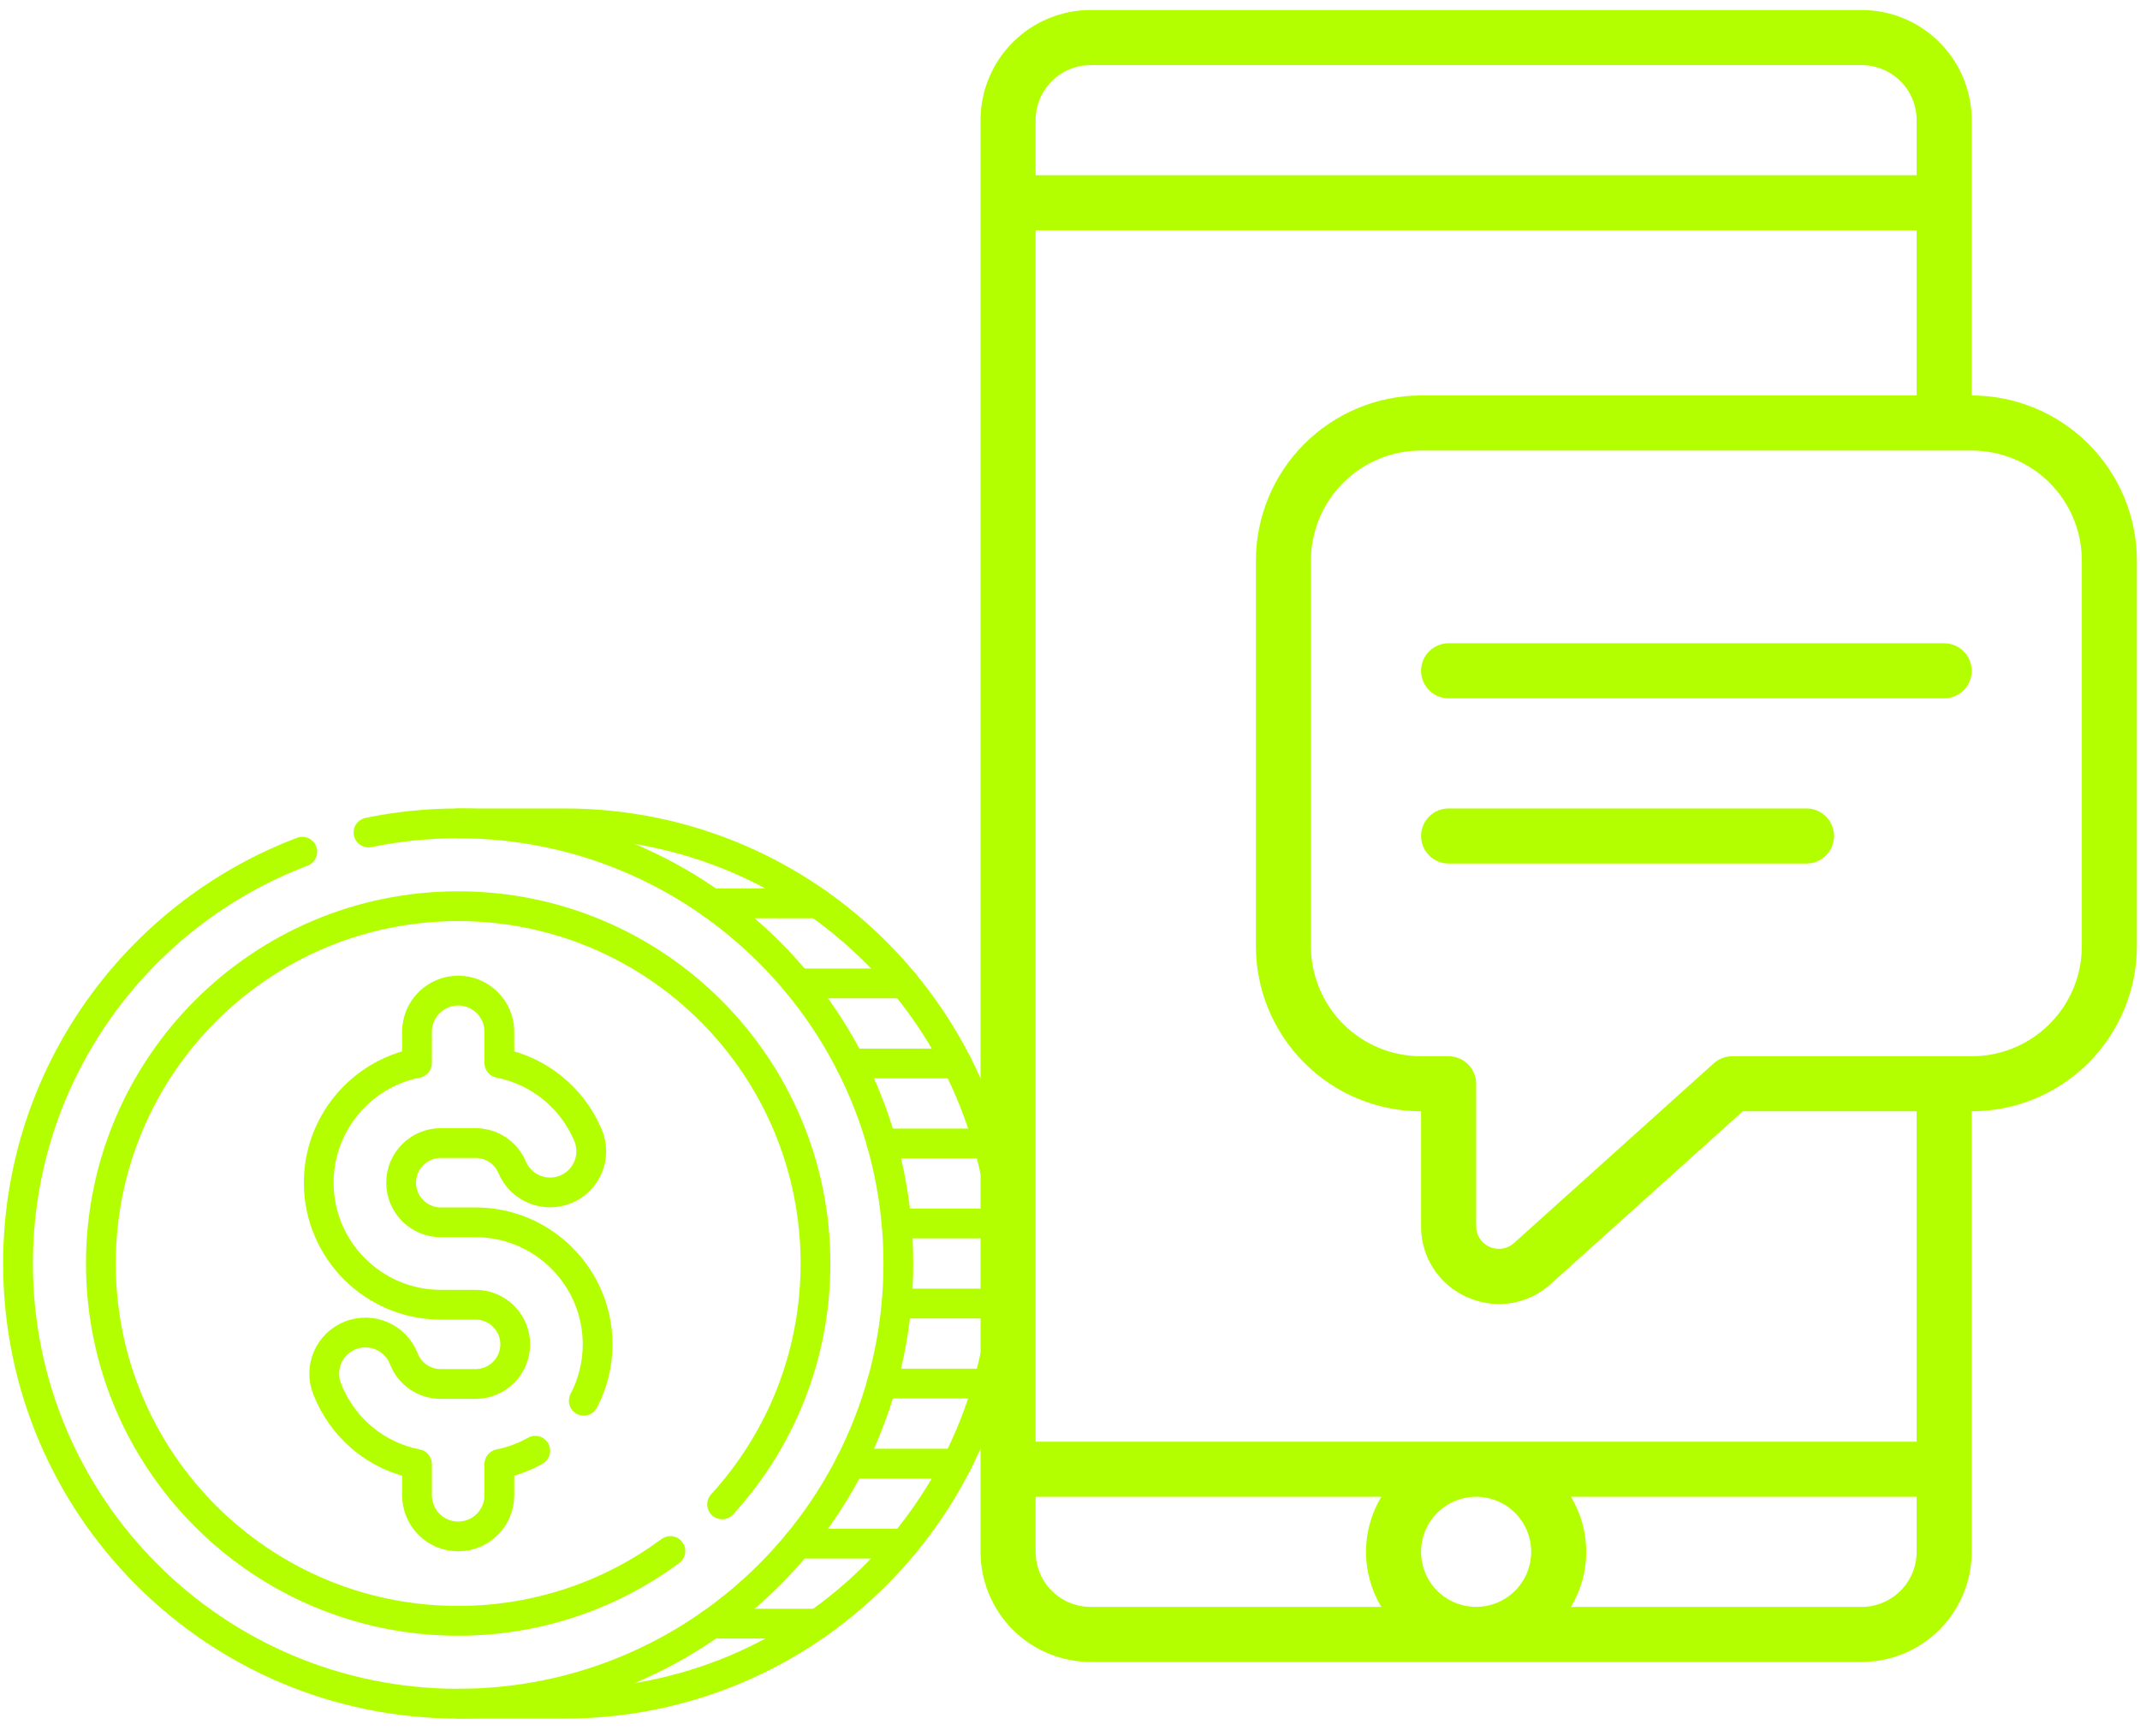 <svg width="106" height="86" viewBox="0 0 106 86" fill="none" xmlns="http://www.w3.org/2000/svg">
<path d="M28.916 69.382C29.354 68.546 29.602 67.595 29.602 66.588C29.602 63.255 26.891 60.544 23.558 60.544H21.832C20.749 60.544 19.869 59.663 19.869 58.581C19.869 57.499 20.749 56.618 21.832 56.618H23.558C24.349 56.618 25.06 57.089 25.368 57.818C25.807 58.855 27.005 59.341 28.042 58.902C29.08 58.463 29.565 57.266 29.126 56.228C28.334 54.355 26.678 53.036 24.735 52.652V51.106C24.735 49.98 23.822 49.066 22.695 49.066C21.568 49.066 20.655 49.98 20.655 51.106V52.653C17.884 53.202 15.788 55.651 15.788 58.581C15.788 61.913 18.499 64.625 21.832 64.625H23.558C24.641 64.625 25.521 65.505 25.521 66.588C25.521 67.67 24.641 68.55 23.558 68.55H21.832C21.016 68.55 20.298 68.06 20.002 67.3C19.592 66.25 18.409 65.731 17.359 66.141C16.31 66.55 15.79 67.733 16.2 68.783C16.966 70.747 18.648 72.127 20.655 72.518V74.062C20.655 75.189 21.568 76.103 22.695 76.103C23.822 76.103 24.735 75.189 24.735 74.062V72.516C25.369 72.39 25.967 72.165 26.513 71.858" stroke="#B3FF00" stroke-width="1.475" stroke-miterlimit="10" stroke-linecap="round" stroke-linejoin="round"/>
<path fill-rule="evenodd" clip-rule="evenodd" d="M22.695 83.649C11.061 83.649 1.63 74.218 1.63 62.584C1.63 53.578 7.282 45.891 15.235 42.879C15.616 42.734 15.807 42.308 15.663 41.927C15.519 41.547 15.093 41.355 14.712 41.499C6.205 44.721 0.155 52.945 0.155 62.584C0.155 75.033 10.246 85.124 22.695 85.124C35.143 85.124 45.235 75.033 45.235 62.584C45.235 50.136 35.143 40.044 22.695 40.044C21.123 40.044 19.588 40.205 18.105 40.512C17.706 40.595 17.45 40.985 17.532 41.384C17.615 41.783 18.005 42.039 18.404 41.957C19.789 41.67 21.224 41.52 22.695 41.52C34.329 41.52 43.76 50.951 43.76 62.584C43.76 74.218 34.329 83.649 22.695 83.649Z" fill="#B3FF00"/>
<path fill-rule="evenodd" clip-rule="evenodd" d="M34.497 80.422C34.497 80.83 34.827 81.16 35.234 81.16H40.512C40.92 81.16 41.25 80.83 41.25 80.422C41.25 80.015 40.92 79.685 40.512 79.685H35.234C34.827 79.685 34.497 80.015 34.497 80.422Z" fill="#B3FF00"/>
<path fill-rule="evenodd" clip-rule="evenodd" d="M38.777 76.458C38.777 76.866 39.107 77.196 39.514 77.196H44.793C45.2 77.196 45.53 76.866 45.53 76.458C45.53 76.051 45.2 75.721 44.793 75.721H39.514C39.107 75.721 38.777 76.051 38.777 76.458Z" fill="#B3FF00"/>
<path fill-rule="evenodd" clip-rule="evenodd" d="M41.382 72.495C41.382 72.902 41.713 73.232 42.12 73.232H47.398C47.806 73.232 48.136 72.902 48.136 72.495C48.136 72.087 47.806 71.757 47.398 71.757H42.12C41.713 71.757 41.382 72.087 41.382 72.495Z" fill="#B3FF00"/>
<path fill-rule="evenodd" clip-rule="evenodd" d="M42.938 68.531C42.938 68.938 43.269 69.268 43.676 69.268H48.954C49.362 69.268 49.692 68.938 49.692 68.531C49.692 68.123 49.362 67.793 48.954 67.793H43.676C43.269 67.793 42.938 68.123 42.938 68.531Z" fill="#B3FF00"/>
<path fill-rule="evenodd" clip-rule="evenodd" d="M43.67 64.567C43.67 64.974 44 65.304 44.408 65.304H49.686C50.093 65.304 50.423 64.974 50.423 64.567C50.423 64.159 50.093 63.829 49.686 63.829H44.408C44 63.829 43.67 64.159 43.67 64.567Z" fill="#B3FF00"/>
<path fill-rule="evenodd" clip-rule="evenodd" d="M43.67 60.602C43.67 61.009 44 61.34 44.408 61.34H49.686C50.093 61.34 50.423 61.009 50.423 60.602C50.423 60.194 50.093 59.864 49.686 59.864H44.408C44 59.864 43.67 60.194 43.67 60.602Z" fill="#B3FF00"/>
<path fill-rule="evenodd" clip-rule="evenodd" d="M42.938 56.638C42.938 57.045 43.269 57.376 43.676 57.376H48.954C49.362 57.376 49.692 57.045 49.692 56.638C49.692 56.231 49.362 55.9 48.954 55.9H43.676C43.269 55.9 42.938 56.231 42.938 56.638Z" fill="#B3FF00"/>
<path fill-rule="evenodd" clip-rule="evenodd" d="M41.382 52.674C41.382 53.082 41.713 53.412 42.12 53.412H47.398C47.806 53.412 48.136 53.082 48.136 52.674C48.136 52.267 47.806 51.937 47.398 51.937H42.12C41.713 51.937 41.382 52.267 41.382 52.674Z" fill="#B3FF00"/>
<path fill-rule="evenodd" clip-rule="evenodd" d="M38.777 48.71C38.777 49.117 39.107 49.448 39.514 49.448H44.793C45.2 49.448 45.53 49.117 45.53 48.71C45.53 48.303 45.2 47.972 44.793 47.972H39.514C39.107 47.972 38.777 48.303 38.777 48.71Z" fill="#B3FF00"/>
<path fill-rule="evenodd" clip-rule="evenodd" d="M34.497 44.746C34.497 45.154 34.827 45.484 35.234 45.484H40.512C40.92 45.484 41.25 45.154 41.25 44.746C41.25 44.339 40.92 44.008 40.512 44.008H35.234C34.827 44.008 34.497 44.339 34.497 44.746Z" fill="#B3FF00"/>
<path fill-rule="evenodd" clip-rule="evenodd" d="M4.259 62.584C4.259 72.766 12.513 81.021 22.695 81.021C26.795 81.021 30.583 79.682 33.645 77.418C33.973 77.175 34.042 76.713 33.8 76.386C33.558 76.058 33.096 75.989 32.768 76.231C29.951 78.314 26.468 79.545 22.695 79.545C13.328 79.545 5.734 71.951 5.734 62.584C5.734 53.217 13.328 45.623 22.695 45.623C32.062 45.623 39.656 53.217 39.656 62.584C39.656 66.989 37.978 71 35.225 74.016C34.95 74.317 34.971 74.784 35.272 75.058C35.573 75.333 36.039 75.312 36.314 75.011C39.306 71.734 41.132 67.371 41.132 62.584C41.132 52.402 32.877 44.148 22.695 44.148C12.513 44.148 4.259 52.402 4.259 62.584Z" fill="#B3FF00"/>
<path fill-rule="evenodd" clip-rule="evenodd" d="M21.957 84.387C21.957 84.794 22.288 85.124 22.695 85.124H27.973C40.422 85.124 50.513 75.033 50.513 62.584C50.513 50.136 40.422 40.044 27.973 40.044H22.695C22.288 40.044 21.957 40.375 21.957 40.782C21.957 41.189 22.288 41.52 22.695 41.52H27.973C39.607 41.52 49.038 50.951 49.038 62.584C49.038 74.218 39.607 83.649 27.973 83.649H22.695C22.288 83.649 21.957 83.979 21.957 84.387Z" fill="#B3FF00"/>
<path d="M54.024 82.32H92.209C93.656 82.32 95.043 81.745 96.066 80.722C97.089 79.699 97.664 78.312 97.664 76.865V55.045C99.833 55.043 101.913 54.18 103.447 52.646C104.981 51.112 105.844 49.032 105.846 46.863V27.771C105.844 25.601 104.981 23.522 103.447 21.988C101.913 20.454 99.833 19.591 97.664 19.588V5.951C97.664 4.504 97.089 3.117 96.066 2.094C95.043 1.071 93.656 0.496 92.209 0.496L54.024 0.496C52.578 0.496 51.19 1.071 50.167 2.094C49.144 3.117 48.569 4.504 48.569 5.951V76.865C48.569 78.312 49.144 79.699 50.167 80.722C51.19 81.745 52.578 82.32 54.024 82.32ZM51.297 76.865V74.138H68.42C67.924 74.961 67.662 75.904 67.662 76.865C67.662 77.826 67.924 78.769 68.42 79.593H54.024C53.301 79.593 52.607 79.305 52.096 78.794C51.584 78.282 51.297 77.588 51.297 76.865ZM75.844 76.865C75.844 77.404 75.684 77.932 75.384 78.38C75.085 78.829 74.659 79.178 74.16 79.385C73.662 79.591 73.114 79.645 72.584 79.54C72.055 79.435 71.569 79.175 71.188 78.794C70.806 78.412 70.547 77.926 70.441 77.397C70.336 76.868 70.39 76.32 70.597 75.821C70.803 75.323 71.153 74.897 71.601 74.597C72.05 74.297 72.577 74.138 73.117 74.138C73.84 74.138 74.534 74.425 75.045 74.936C75.557 75.448 75.844 76.142 75.844 76.865ZM92.209 79.593H77.813C78.309 78.769 78.571 77.826 78.571 76.865C78.571 75.904 78.309 74.961 77.813 74.138H94.936V76.865C94.936 77.588 94.649 78.282 94.137 78.794C93.626 79.305 92.932 79.593 92.209 79.593ZM103.119 27.771V46.863C103.119 48.31 102.544 49.697 101.521 50.72C100.498 51.743 99.11 52.318 97.664 52.318H85.799C85.462 52.318 85.137 52.443 84.887 52.668L74.987 61.574C74.826 61.718 74.626 61.812 74.412 61.845C74.197 61.878 73.978 61.848 73.781 61.76C73.583 61.671 73.415 61.527 73.297 61.345C73.179 61.163 73.117 60.952 73.117 60.735V53.682C73.117 53.32 72.973 52.973 72.717 52.717C72.461 52.462 72.114 52.318 71.753 52.318H70.389C68.942 52.318 67.555 51.743 66.532 50.72C65.509 49.697 64.934 48.31 64.934 46.863V27.771C64.934 26.324 65.509 24.936 66.532 23.913C67.555 22.89 68.942 22.316 70.389 22.316H97.664C99.11 22.316 100.498 22.89 101.521 23.913C102.544 24.936 103.119 26.324 103.119 27.771ZM70.389 19.588C68.22 19.591 66.14 20.454 64.606 21.988C63.072 23.522 62.209 25.601 62.207 27.771V46.863C62.209 49.032 63.072 51.112 64.606 52.646C66.14 54.18 68.22 55.043 70.389 55.045V60.733C70.383 61.479 70.597 62.209 71.002 62.835C71.408 63.46 71.989 63.952 72.672 64.251C73.17 64.475 73.71 64.591 74.257 64.591C75.201 64.59 76.112 64.236 76.811 63.6L86.323 55.045H94.936V71.41H51.297V11.406H94.936V19.588H70.389ZM54.024 3.224H92.209C92.932 3.224 93.626 3.511 94.137 4.022C94.649 4.534 94.936 5.228 94.936 5.951V8.678H51.297V5.951C51.297 5.228 51.584 4.534 52.096 4.022C52.607 3.511 53.301 3.224 54.024 3.224Z" fill="#B3FF00"/>
<path d="M96.3 31.862H71.753C71.391 31.862 71.044 32.005 70.789 32.261C70.533 32.517 70.389 32.864 70.389 33.225C70.389 33.587 70.533 33.934 70.789 34.19C71.044 34.446 71.391 34.589 71.753 34.589H96.3C96.662 34.589 97.009 34.446 97.264 34.19C97.52 33.934 97.664 33.587 97.664 33.225C97.664 32.864 97.52 32.517 97.264 32.261C97.009 32.005 96.662 31.862 96.3 31.862Z" fill="#B3FF00"/>
<path d="M89.481 40.044H71.753C71.391 40.044 71.044 40.188 70.789 40.444C70.533 40.7 70.389 41.046 70.389 41.408C70.389 41.77 70.533 42.117 70.789 42.372C71.044 42.628 71.391 42.772 71.753 42.772H89.481C89.843 42.772 90.19 42.628 90.446 42.372C90.701 42.117 90.845 41.77 90.845 41.408C90.845 41.046 90.701 40.7 90.446 40.444C90.19 40.188 89.843 40.044 89.481 40.044Z" fill="#B3FF00"/>
</svg>
